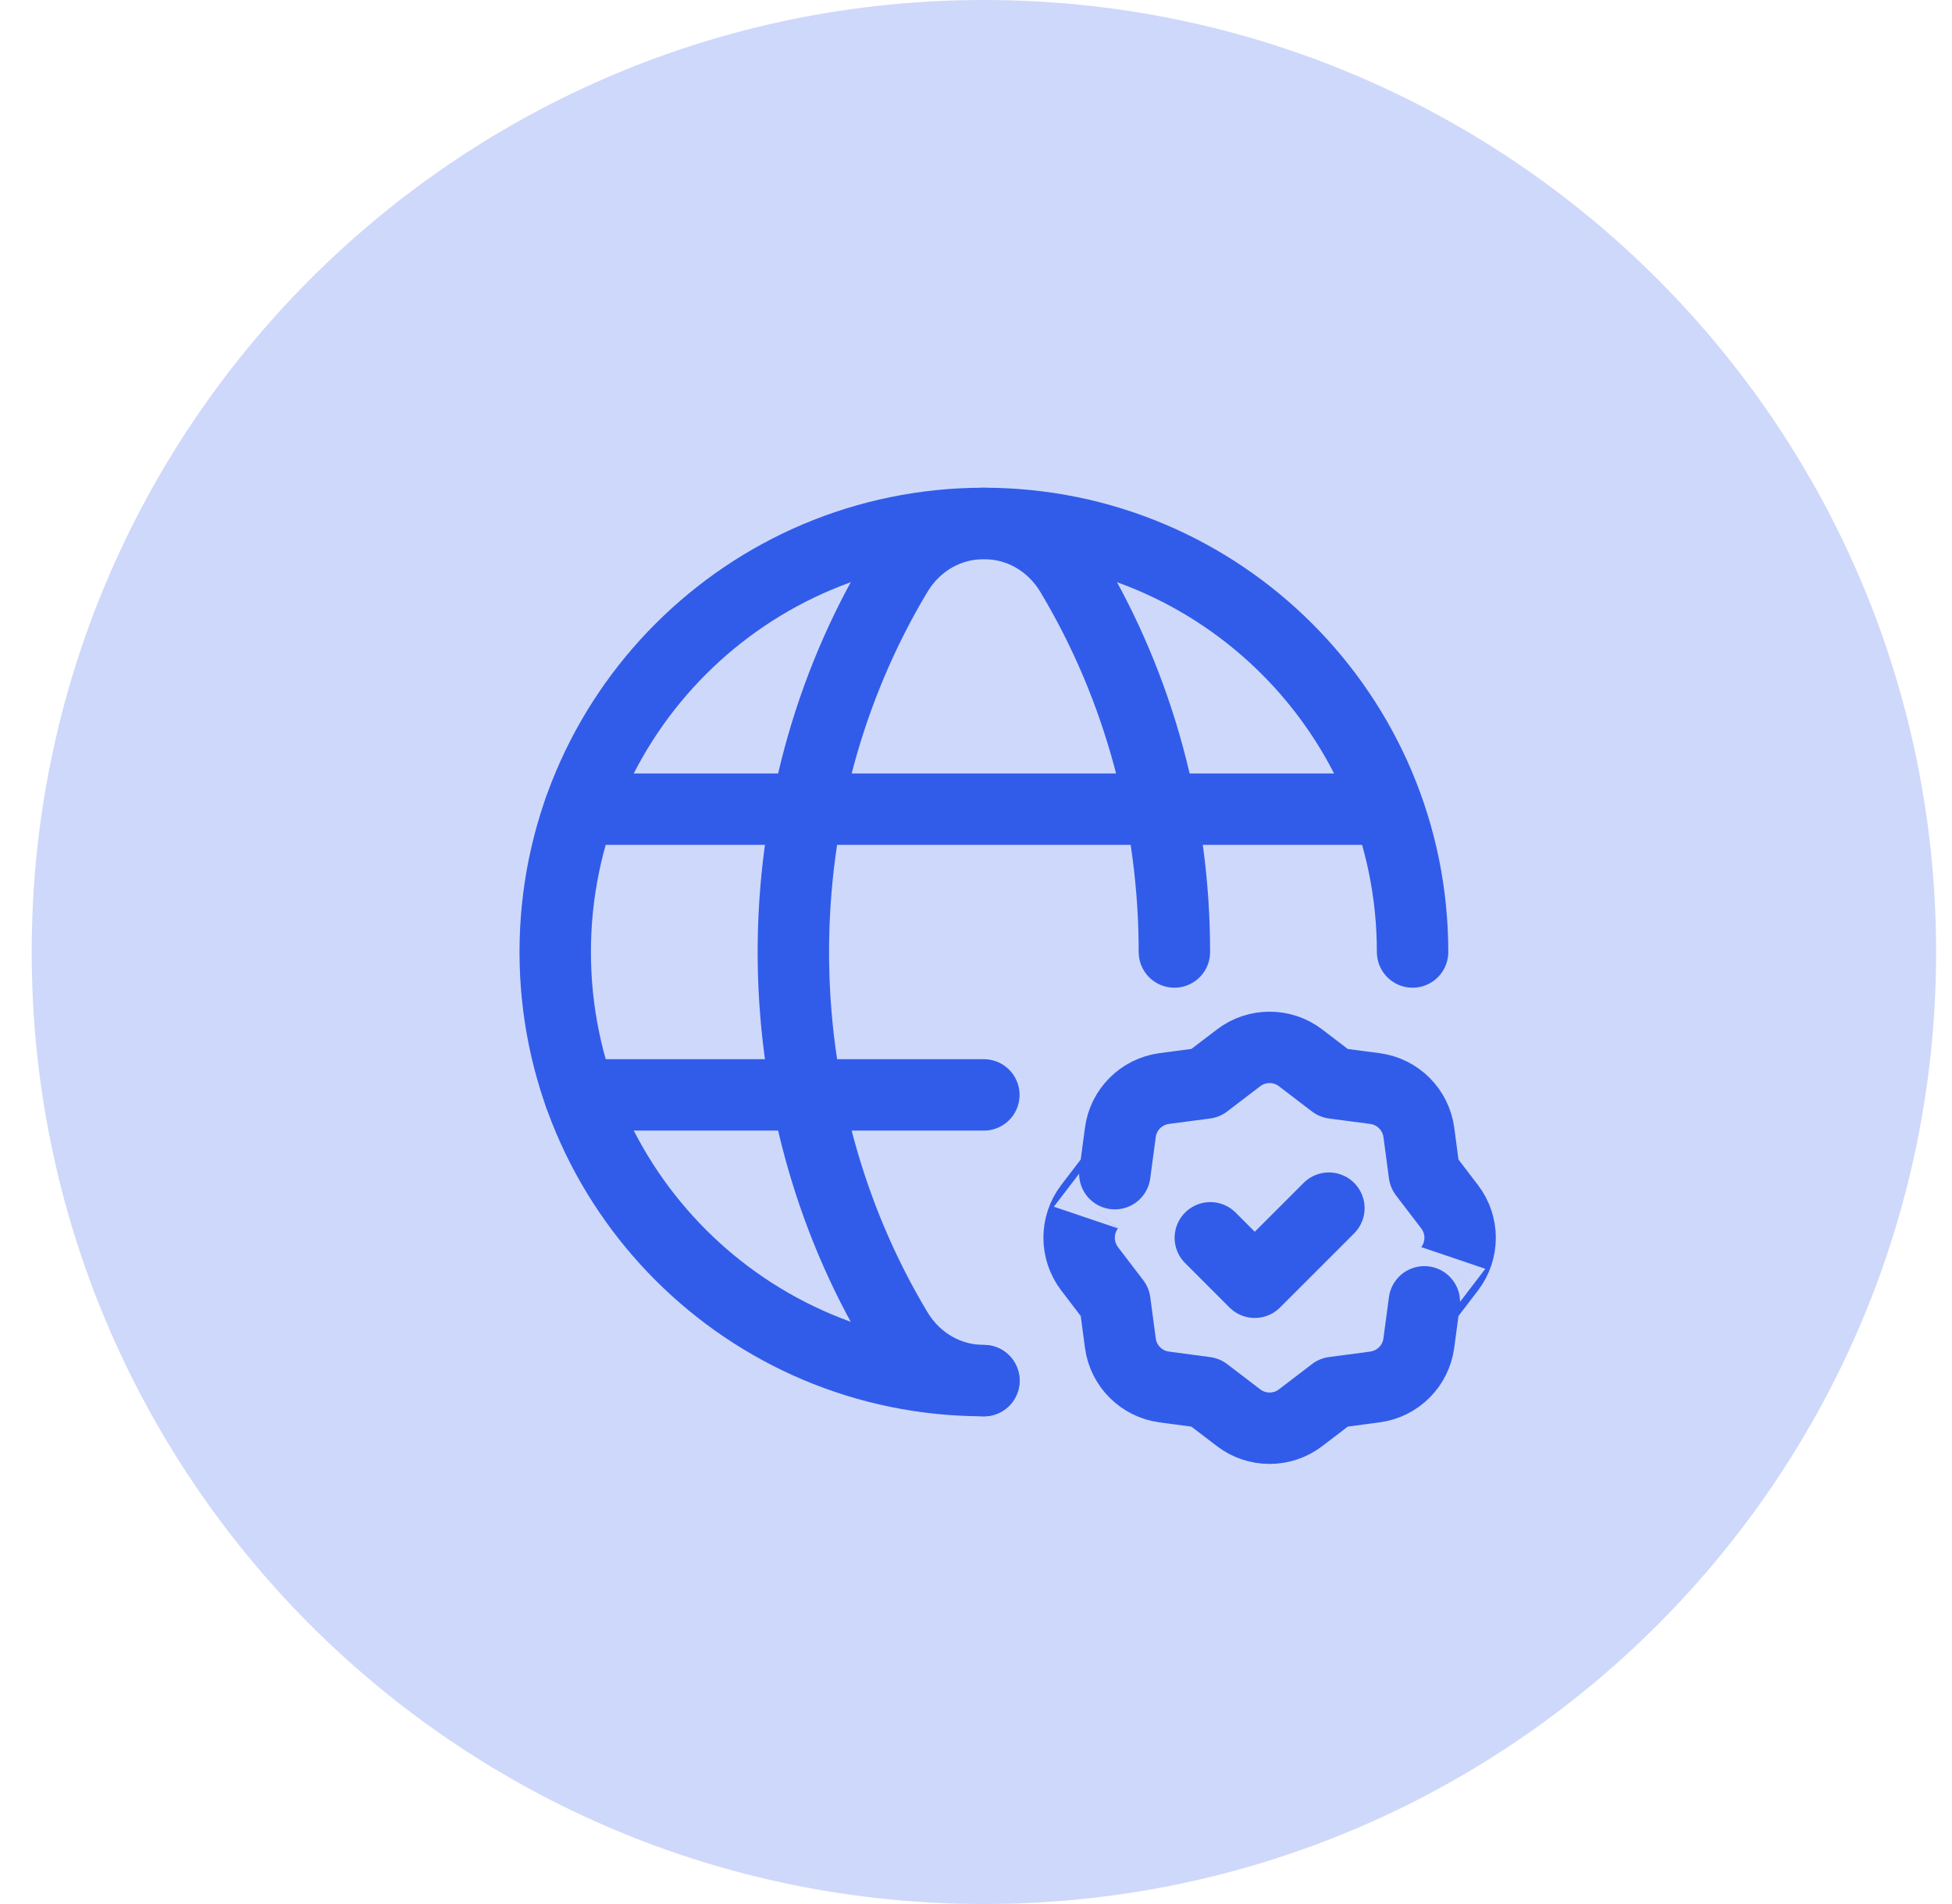 <svg width="41" height="40" viewBox="0 0 41 40" fill="none" xmlns="http://www.w3.org/2000/svg">
<g clip-path="url(#clip0_81_12287)">
<path d="M20.666 40C31.712 40 40.666 31.046 40.666 20C40.666 8.954 31.712 0 20.666 0C9.62 0 0.666 8.954 0.666 20C0.666 31.046 9.62 40 20.666 40Z" fill="#CED8FA"/>
<path d="M20.666 29.004C15.693 29.004 11.662 24.973 11.662 20C11.662 15.027 15.693 10.996 20.666 10.996C25.639 10.996 29.67 15.027 29.67 20" stroke="#315CEA" stroke-width="1.5" stroke-linecap="round" stroke-linejoin="round"/>
<path d="M12.176 16.999H29.051" stroke="#315CEA" stroke-width="1.5" stroke-linecap="round" stroke-linejoin="round"/>
<path d="M12.176 23.002H20.665" stroke="#315CEA" stroke-width="1.5" stroke-linecap="round" stroke-linejoin="round"/>
<path d="M24.667 20C24.667 17.235 23.944 14.47 22.499 12.057C21.652 10.643 19.679 10.643 18.832 12.057C15.941 16.884 15.941 23.117 18.832 27.944C19.256 28.651 19.961 29.005 20.666 29.005" stroke="#315CEA" stroke-width="1.5" stroke-linecap="round" stroke-linejoin="round"/>
<path d="M27.912 25.381L26.355 26.938L25.422 26.004" stroke="#315CEA" stroke-width="1.5" stroke-linecap="round" stroke-linejoin="round"/>
<path fill-rule="evenodd" clip-rule="evenodd" d="M22.886 26.655L23.417 27.35L23.532 28.215C23.596 28.696 23.973 29.074 24.454 29.138L25.321 29.254L26.015 29.784C26.399 30.078 26.934 30.078 27.318 29.784L28.013 29.253H28.012L28.878 29.138C29.359 29.074 29.737 28.697 29.801 28.216L29.917 27.349C29.917 27.35 30.186 26.998 30.448 26.655C30.742 26.271 30.742 25.736 30.448 25.352L29.917 24.657L29.802 23.792C29.738 23.311 29.361 22.933 28.881 22.869L28.012 22.754L27.318 22.224C26.934 21.93 26.399 21.93 26.015 22.224L25.32 22.754H25.321L24.455 22.868C23.974 22.932 23.596 23.309 23.532 23.79L23.416 24.657C23.416 24.656 23.147 25.008 22.885 25.351C22.593 25.736 22.593 26.27 22.886 26.655Z" stroke="#315CEA" stroke-width="1.5" stroke-linecap="round" stroke-linejoin="round"/>
</g>
<defs>
<clipPath id="clip0_81_12287">
<rect width="40" height="40" fill="white" transform="translate(0.666)"/>
</clipPath>
</defs>
</svg>
